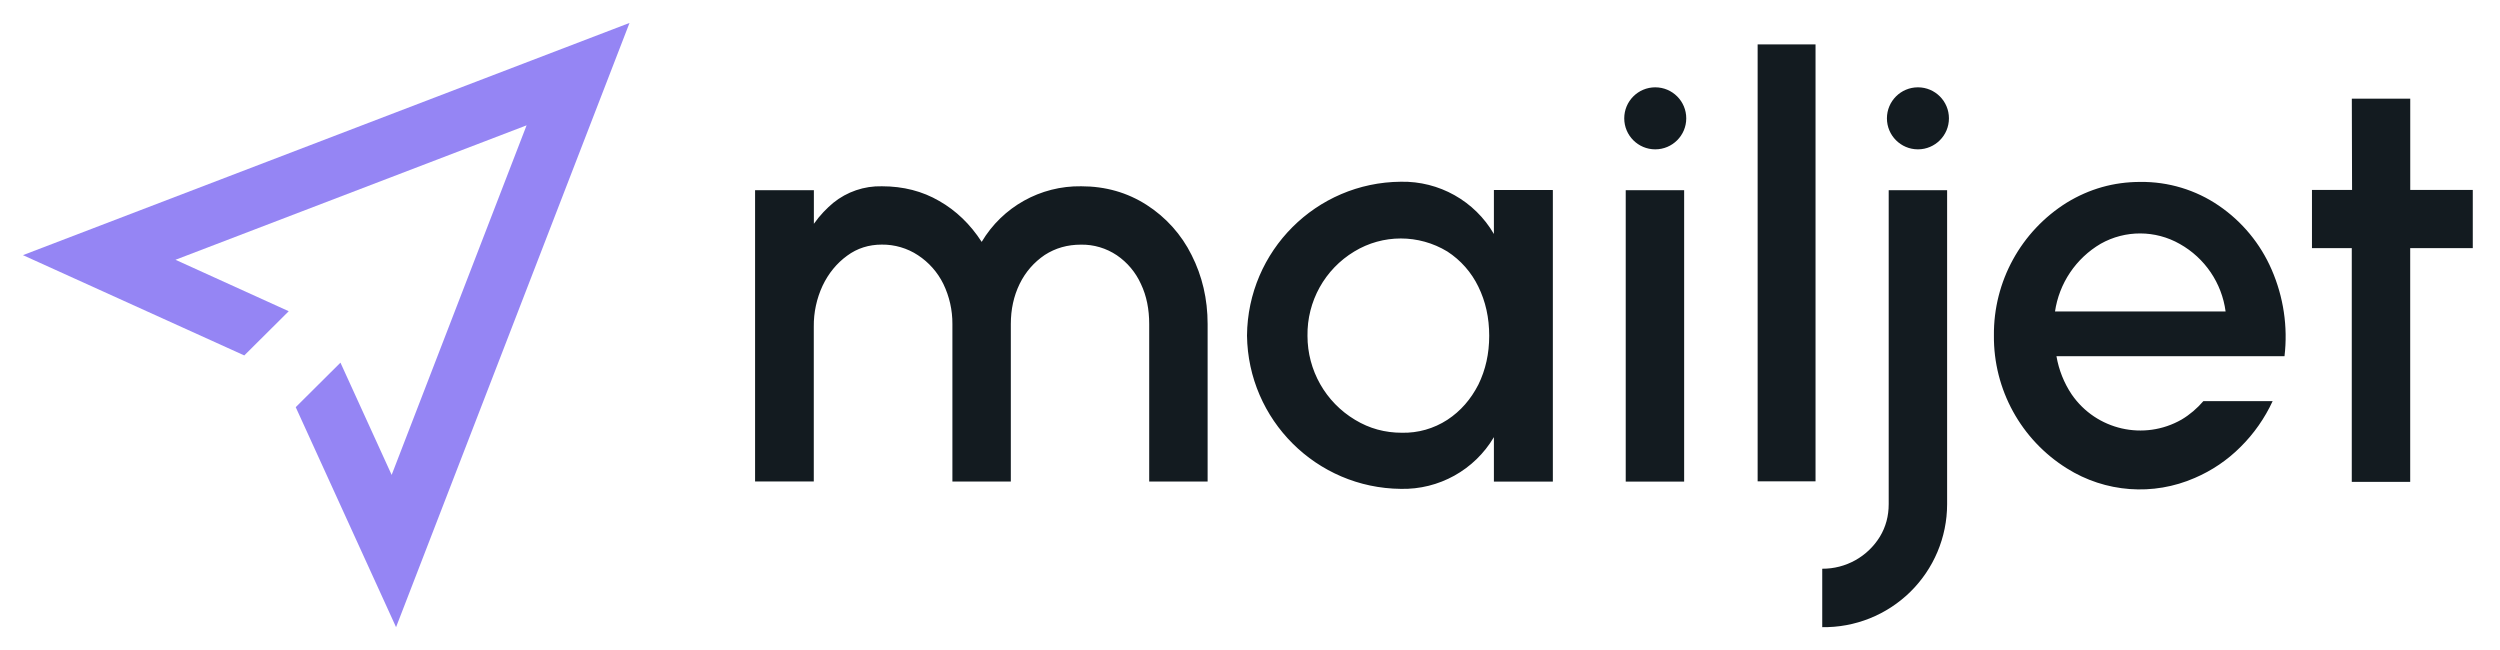 <svg width="327" height="85" viewBox="0 0 327 85" fill="none" xmlns="http://www.w3.org/2000/svg">
<path d="M315.254 32.489V63.031H307.612V32.458H302.405V24.847H307.65L307.618 12.906H315.26V24.847H323.44V32.458H315.254V32.489ZM268.79 40.775C269.328 37.058 271.531 33.784 274.773 31.882C277.99 30.073 281.921 30.086 285.125 31.913C288.398 33.753 290.614 37.02 291.108 40.738H268.79V40.775ZM297.129 35.261C295.665 31.882 293.274 28.984 290.232 26.906C287.209 24.835 283.617 23.752 279.949 23.796C276.463 23.796 273.284 24.709 270.342 26.499C264.353 30.236 260.735 36.82 260.804 43.88C260.735 50.939 264.353 57.523 270.342 61.26C275.368 64.426 281.639 64.896 287.084 62.511C289.318 61.554 291.352 60.177 293.067 58.456C294.813 56.728 296.228 54.7 297.26 52.472H288.198C287.384 53.417 286.439 54.231 285.357 54.876C280.444 57.686 274.191 56.259 270.981 51.596C269.967 50.088 269.291 48.379 268.984 46.589H298.813C299.269 42.734 298.681 38.822 297.129 35.261ZM254.921 15.478C254.921 17.719 253.106 19.534 250.866 19.534C248.625 19.534 246.81 17.719 246.81 15.478C246.81 13.238 248.625 11.422 250.866 11.422C253.106 11.422 254.921 13.238 254.921 15.478ZM238.349 82V74.39C241.421 74.409 244.282 72.819 245.89 70.197C246.666 68.914 247.042 67.493 247.042 65.935V24.878H254.683V65.966C254.677 70.278 252.937 74.403 249.858 77.425C246.779 80.442 242.623 82.107 238.311 82.032M229.862 62.962H237.472V5.809H229.899V62.962H229.862ZM220.562 15.478C220.562 17.719 218.747 19.534 216.506 19.534C214.266 19.534 212.451 17.719 212.451 15.478C212.451 13.238 214.266 11.422 216.506 11.422C218.747 11.422 220.562 13.238 220.562 15.478ZM212.645 62.993H220.286V24.878H212.645V62.993ZM183.361 56.603C185.47 56.653 187.541 56.065 189.313 54.913C191.071 53.762 192.392 52.21 193.368 50.313C194.313 48.386 194.789 46.258 194.789 43.923C194.789 41.557 194.313 39.423 193.368 37.496C192.461 35.618 191.059 34.029 189.313 32.896C185.57 30.624 180.876 30.624 177.14 32.896C173.284 35.218 170.95 39.417 171.019 43.923C171.013 48.429 173.378 52.604 177.24 54.913C179.13 56.059 181.164 56.603 183.361 56.603ZM203.113 24.878V62.993H195.402V57.179C192.868 61.472 188.211 64.057 183.229 63.944C172.189 63.838 163.252 54.932 163.108 43.892C163.202 32.814 172.158 23.858 183.229 23.771C188.23 23.671 192.886 26.28 195.402 30.605V24.853H203.081L203.113 24.878ZM98.776 24.878H106.455V29.272C107.269 28.12 108.145 27.244 108.99 26.531C110.786 25.079 113.039 24.309 115.349 24.365C118.159 24.365 120.656 25.01 122.859 26.293C125.056 27.545 126.915 29.334 128.404 31.638C131.127 27.056 136.096 24.284 141.422 24.365C144.601 24.365 147.443 25.179 149.978 26.8C152.5 28.415 154.534 30.68 155.861 33.359C157.25 36.1 157.957 39.11 157.957 42.39V62.987H150.316V42.39C150.316 40.462 149.978 38.704 149.233 37.145C148.551 35.631 147.462 34.329 146.085 33.39C144.695 32.458 143.056 31.969 141.385 32.001C139.626 32.001 138.067 32.439 136.647 33.352C135.257 34.298 134.143 35.549 133.367 37.139C132.591 38.729 132.216 40.487 132.216 42.384V62.981H124.574V42.384C124.587 40.569 124.18 38.773 123.391 37.139C122.64 35.612 121.495 34.316 120.074 33.384C118.672 32.458 117.02 31.976 115.336 31.994C113.647 31.994 112.126 32.47 110.805 33.446C109.453 34.429 108.371 35.743 107.595 37.37C106.818 39.042 106.424 40.869 106.443 42.715V62.974H98.764V24.878H98.776Z" fill="#131B20"/>
<path d="M3 33.373L31.952 46.491L37.766 40.708L22.952 33.98L68.878 16.393L51.228 62.118L44.532 47.436L38.68 53.256L38.987 53.932L51.804 82.033L82.34 3L3 33.373Z" fill="#9585F4"/>
</svg>
